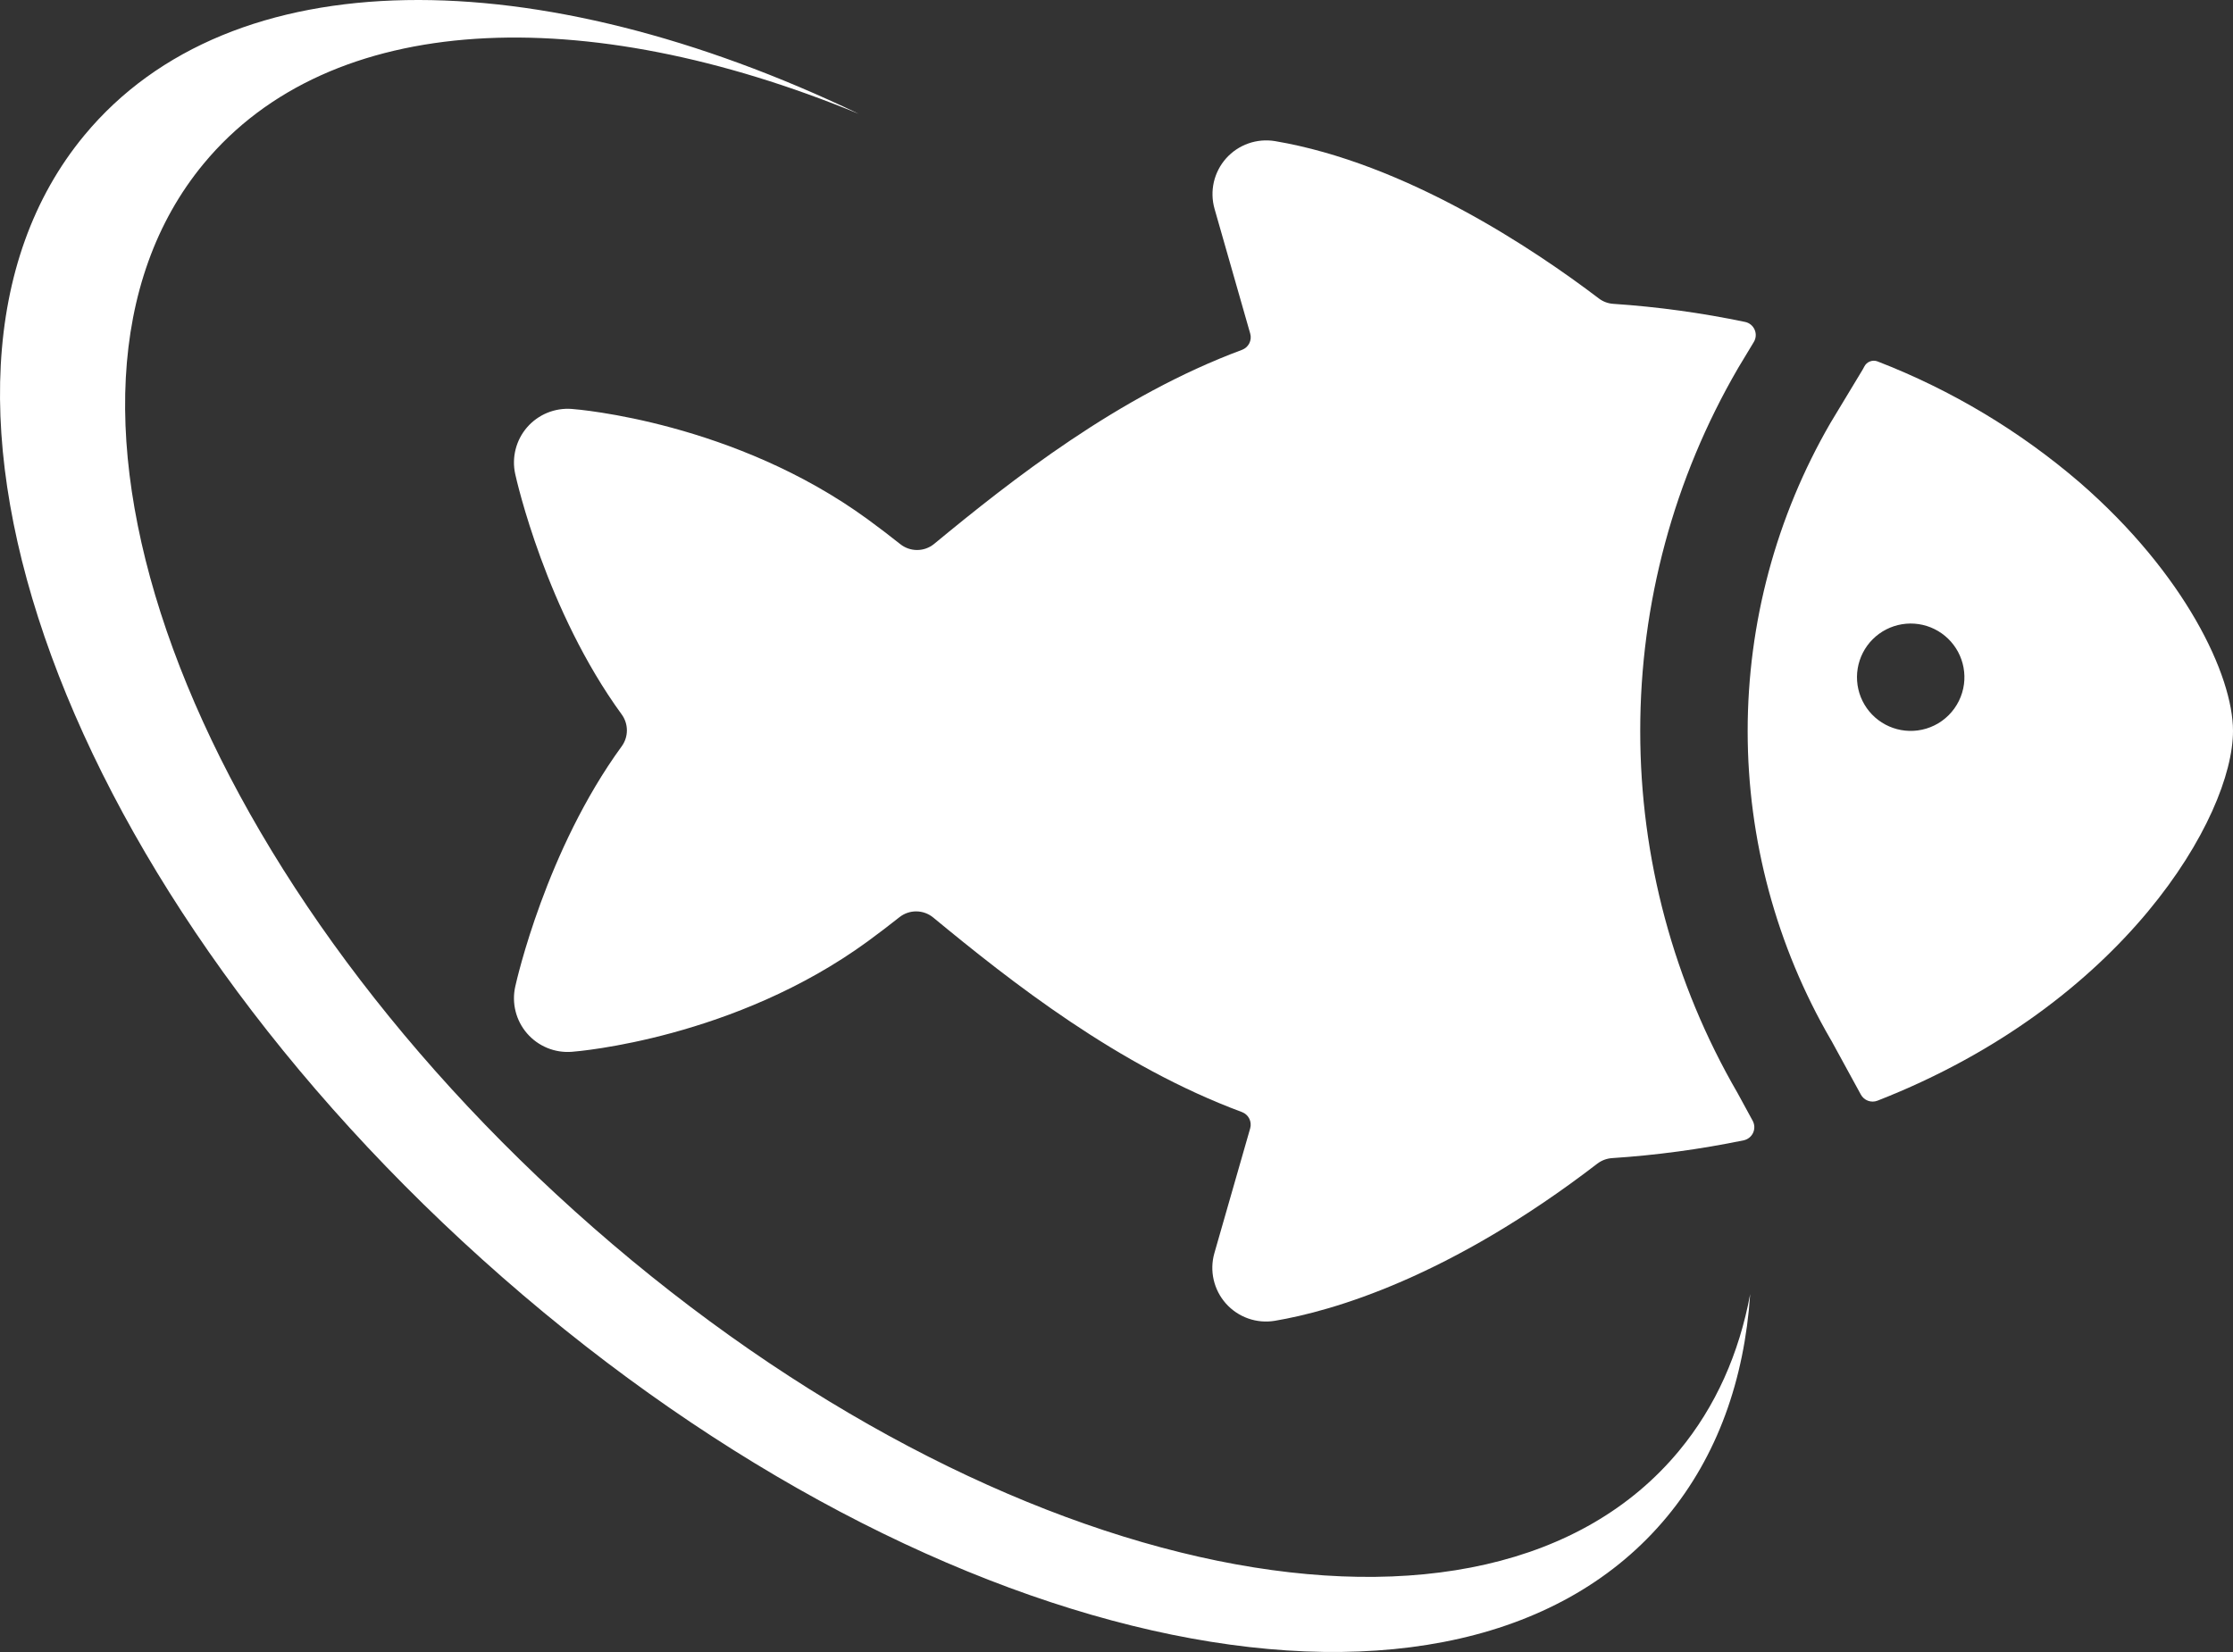 <?xml version="1.0" encoding="UTF-8"?> <svg xmlns="http://www.w3.org/2000/svg" width="100" height="74" viewBox="0 0 100 74" fill="none"><rect x="0" y="0" width="100" height="74" fill="#333333" stroke="none"/><path d="M22.502 57.218C42.144 74.421 65.404 79.123 74.658 67.935C76.908 65.215 78.118 61.81 78.378 57.968C77.884 60.625 76.837 63 75.194 64.985C66.568 75.41 44.887 71.029 26.578 54.998C8.269 38.967 0.494 17.758 9.12 7.333C14.801 0.467 26.145 0.024 38.459 5.1C24.039 -1.812 10.36 -1.897 3.774 6.065C-5.48 17.253 2.86 40.014 22.502 57.218Z" fill="white"></path><path d="M100 32.741C100 30.255 97.854 25.712 93.142 21.618C90.452 19.305 87.387 17.469 84.078 16.188C83.968 16.147 83.847 16.148 83.738 16.192C83.629 16.235 83.539 16.317 83.487 16.423C83.465 16.466 83.442 16.508 83.417 16.552L81.975 18.942C79.543 23.14 78.264 27.905 78.265 32.756C78.267 37.607 79.55 42.372 81.985 46.568L82.02 46.626L83.334 49.031C83.404 49.159 83.518 49.257 83.654 49.308C83.791 49.358 83.941 49.357 84.077 49.305C95.133 44.98 100 36.573 100 32.741ZM85.878 32.72C85.38 32.785 84.874 32.693 84.431 32.456C83.988 32.219 83.63 31.849 83.408 31.398C83.186 30.948 83.111 30.439 83.193 29.943C83.275 29.448 83.51 28.99 83.865 28.635C84.22 28.28 84.678 28.045 85.174 27.963C85.67 27.881 86.179 27.956 86.629 28.178C87.08 28.4 87.45 28.758 87.687 29.2C87.924 29.643 88.017 30.149 87.952 30.647C87.883 31.173 87.642 31.661 87.267 32.036C86.892 32.411 86.404 32.652 85.878 32.72Z" fill="white"></path><path d="M73.454 32.741C73.452 27.039 74.961 21.437 77.826 16.507L77.844 16.475L78.539 15.322C78.589 15.24 78.619 15.147 78.626 15.051C78.633 14.955 78.616 14.859 78.578 14.771C78.54 14.682 78.481 14.604 78.407 14.543C78.332 14.482 78.244 14.44 78.15 14.421C76.203 14.014 74.231 13.743 72.247 13.61C72.013 13.595 71.788 13.511 71.602 13.37C68.703 11.166 62.956 7.312 57.098 6.321C56.698 6.255 56.287 6.291 55.904 6.426C55.522 6.561 55.179 6.79 54.909 7.093C54.639 7.396 54.45 7.762 54.359 8.157C54.269 8.553 54.28 8.965 54.391 9.355L55.988 14.942C56.03 15.087 56.015 15.242 55.948 15.377C55.881 15.511 55.765 15.616 55.624 15.67C50.084 17.727 45.311 21.494 41.83 24.366C41.617 24.54 41.351 24.636 41.076 24.637C40.8 24.639 40.533 24.546 40.318 24.375C39.845 23.999 39.359 23.628 38.861 23.264C32.901 18.912 25.898 18.339 25.604 18.318C25.229 18.29 24.854 18.35 24.507 18.492C24.16 18.635 23.851 18.857 23.605 19.14C23.359 19.424 23.183 19.761 23.091 20.124C22.998 20.488 22.992 20.868 23.073 21.234C23.136 21.525 24.455 27.351 27.839 31.999C27.992 32.207 28.074 32.459 28.074 32.717C28.074 32.975 27.992 33.226 27.839 33.434C24.455 38.081 23.136 43.909 23.073 44.199C22.992 44.565 22.998 44.945 23.091 45.309C23.183 45.672 23.359 46.009 23.605 46.293C23.851 46.576 24.16 46.798 24.507 46.941C24.854 47.084 25.229 47.143 25.604 47.115C25.904 47.094 32.901 46.514 38.853 42.172C39.339 41.816 39.814 41.454 40.277 41.087C40.492 40.916 40.76 40.823 41.035 40.825C41.311 40.827 41.577 40.923 41.79 41.098C45.286 43.982 50.067 47.754 55.623 49.816C55.763 49.87 55.879 49.974 55.946 50.108C56.013 50.243 56.028 50.398 55.987 50.542L54.384 56.131C54.272 56.521 54.261 56.933 54.352 57.328C54.443 57.724 54.632 58.09 54.902 58.393C55.172 58.695 55.514 58.925 55.897 59.06C56.279 59.195 56.69 59.231 57.09 59.164C59.67 58.728 64.891 57.231 71.532 52.125C71.722 51.98 71.95 51.894 72.188 51.877C74.17 51.747 76.14 51.481 78.085 51.08C78.177 51.061 78.263 51.02 78.336 50.962C78.41 50.904 78.468 50.829 78.508 50.744C78.547 50.659 78.566 50.565 78.563 50.472C78.559 50.378 78.534 50.286 78.49 50.204L77.811 48.958C74.954 44.031 73.451 38.436 73.454 32.741Z" fill="white"></path></svg> 